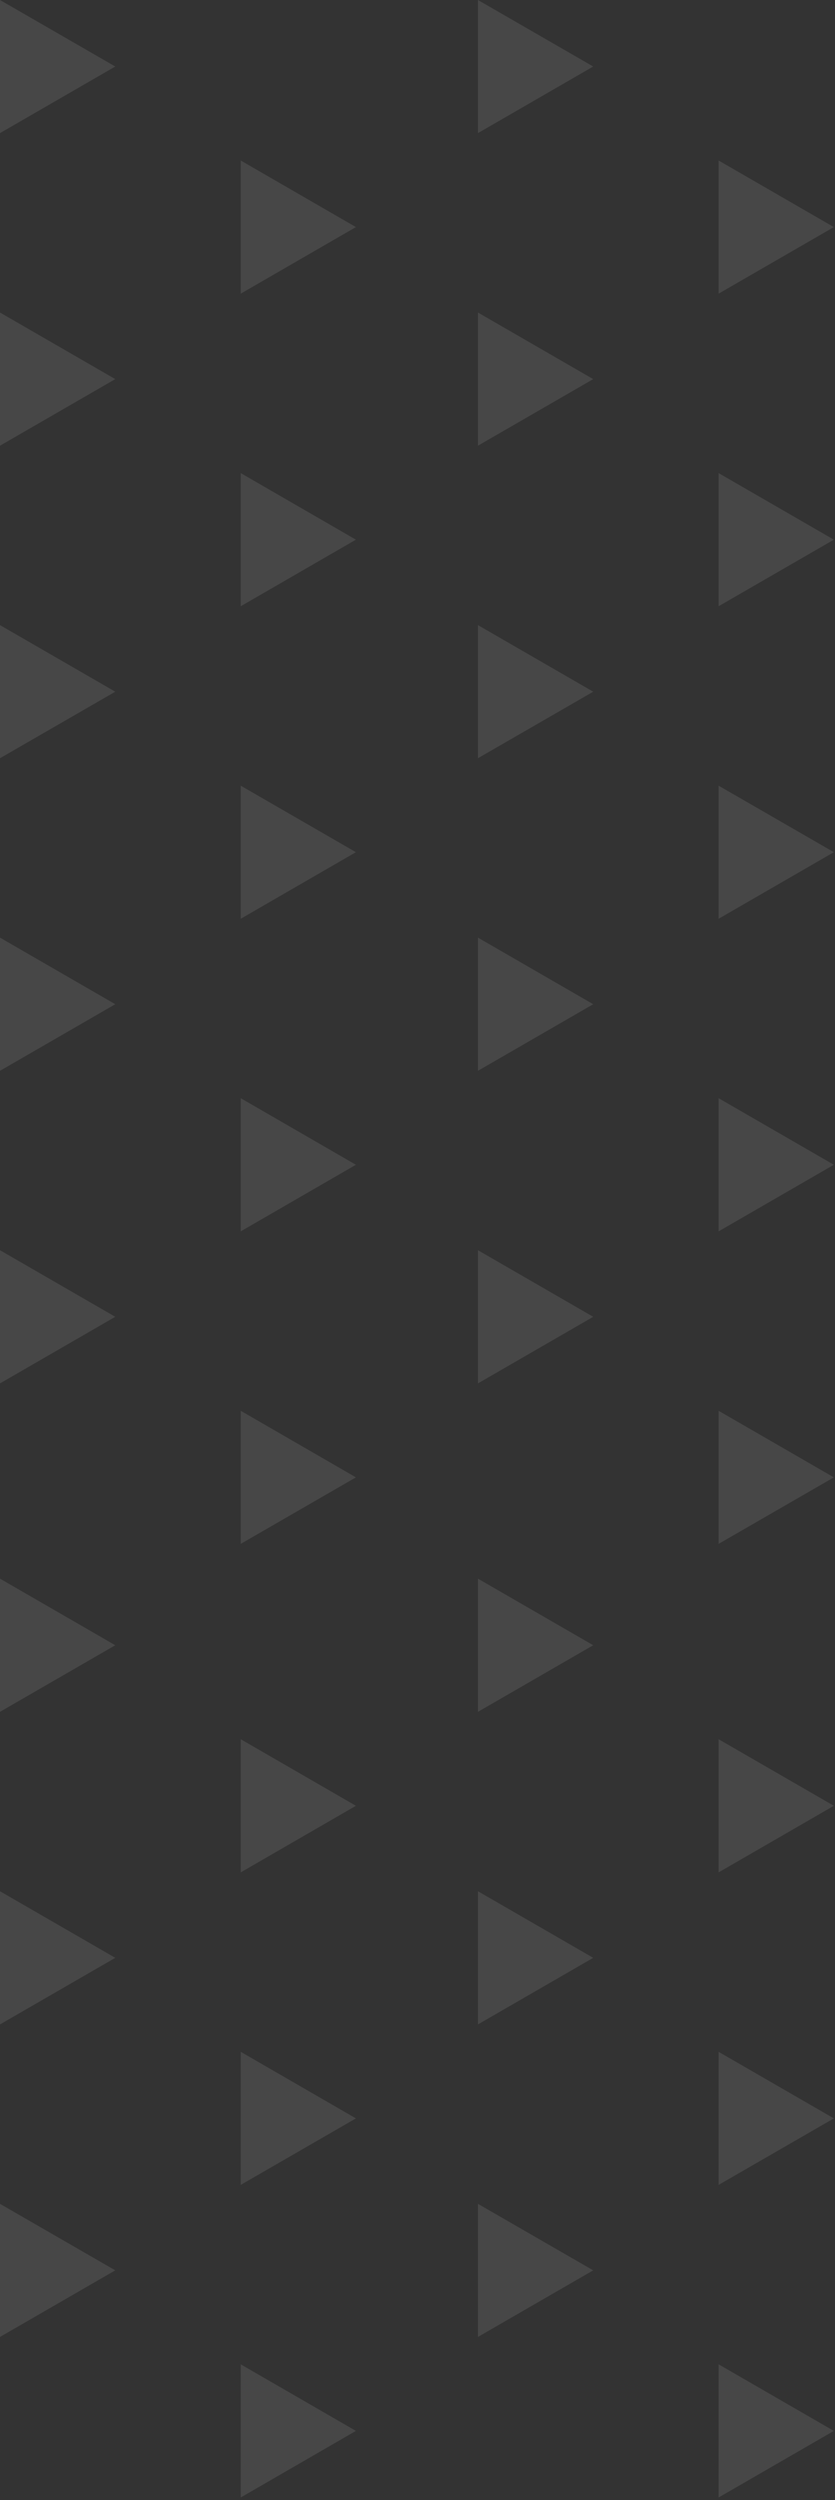 <svg width="127" height="380" fill="none" xmlns="http://www.w3.org/2000/svg"><rect width="100%" height="100%" fill="#333333" stroke="none"/><g opacity=".1" fill="#fff"><path d="M17.533 250.067 0 239.944v20.245l17.533-10.122ZM17.533 297.578 0 287.456V307.7l17.533-10.122ZM17.533 345.079 0 334.967v20.234l17.533-10.122ZM54.134 274.47 36.61 264.348v20.245l17.523-10.123ZM54.134 321.982 36.61 311.859v20.234l17.523-10.111ZM54.134 369.482 36.61 359.36v20.245l17.523-10.123ZM90.227 250.067l-17.534-10.123v20.245l17.534-10.122ZM90.227 297.578l-17.534-10.122V307.7l17.534-10.122ZM90.227 345.079l-17.534-10.112v20.234l17.534-10.122ZM126.827 274.47l-17.534-10.122v20.245l17.534-10.123ZM126.827 321.982l-17.534-10.122v20.233l17.534-10.111ZM126.827 369.482l-17.534-10.122v20.245l17.534-10.123ZM17.533 10.111 0 0v20.234L17.533 10.11ZM17.533 57.623 0 47.501v20.244l17.533-10.122ZM17.533 105.134 0 95.012v20.234l17.533-10.112ZM17.533 152.635 0 142.512v20.245l17.533-10.122ZM17.533 200.146 0 190.024v20.245l17.533-10.123ZM54.134 34.516 36.61 24.393v20.245l17.523-10.122ZM54.134 82.027 36.61 71.905v20.244l17.523-10.122ZM54.134 129.527 36.61 119.416v20.234l17.523-10.123ZM54.134 177.039 36.61 166.916v20.245l17.523-10.122ZM54.134 224.55 36.61 214.428v20.234l17.523-10.112ZM90.227 10.111 72.693 0v20.234L90.227 10.11ZM90.227 57.623 72.693 47.501v20.244l17.534-10.122ZM90.227 105.134 72.693 95.012v20.234l17.534-10.112ZM90.227 152.635l-17.534-10.123v20.245l17.534-10.122ZM90.227 200.146l-17.534-10.122v20.245l17.534-10.123ZM126.827 34.516l-17.534-10.123v20.245l17.534-10.122ZM126.827 82.027l-17.534-10.122v20.244l17.534-10.122ZM126.827 129.527l-17.534-10.111v20.234l17.534-10.123ZM126.827 177.039l-17.534-10.123v20.245l17.534-10.122ZM126.827 224.55l-17.534-10.122v20.234l17.534-10.112Z"/></g></svg>